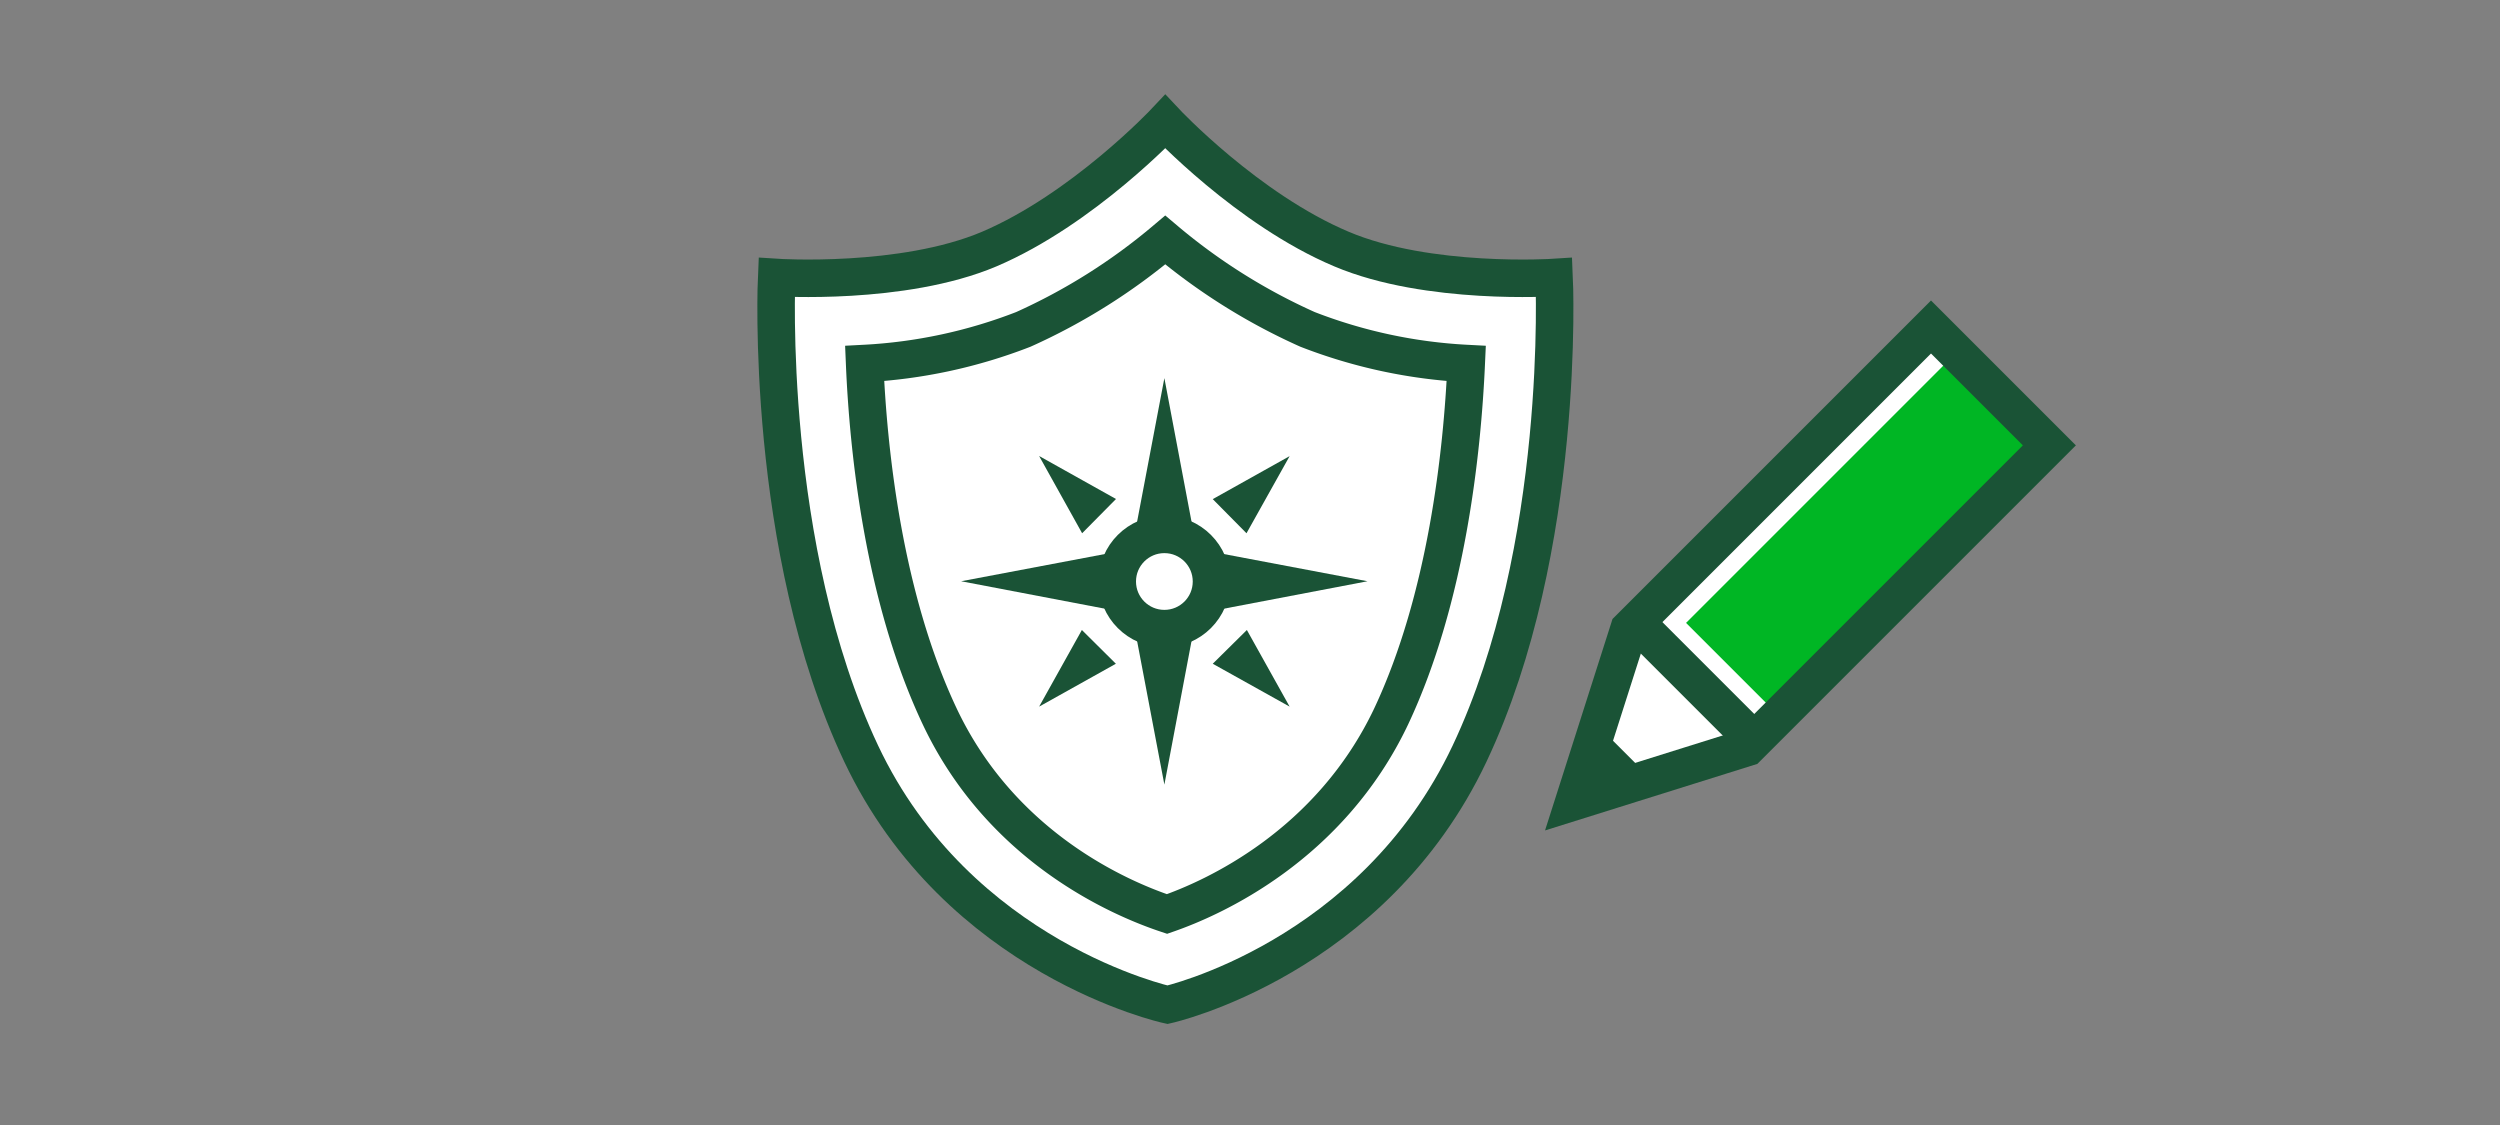 <svg xmlns="http://www.w3.org/2000/svg" viewBox="0 0 200 90"><rect x="0" y="0" width="200" height="90" fill="#808080" stroke="none"/><defs><style>.cls-1{fill:#fff;}.cls-2{fill:none;stroke:#1a5336;stroke-miterlimit:10;stroke-width:3px;}.cls-3{fill:#00b624;}.cls-4{fill:#1a5336;}</style></defs><title>coverageModify_smp_200x90</title><g id="FLT_ART_WORKS" data-name="FLT ART WORKS"><g id="coverageModify"><path class="cls-1" d="M124.33,22.2s-10.08.66-17-2.27C99.8,16.76,93.22,9.73,93.22,9.73s-6.58,7-14.09,10.2c-6.93,2.93-17,2.27-17,2.27s-1,21.64,6.76,38.08S93.4,80.38,93.4,80.38s16.41-3.67,24.17-20.1S124.33,22.2,124.33,22.2Z"/><path class="cls-2" d="M124.33,22.2s-10.08.66-17-2.27C99.8,16.76,93.22,9.73,93.22,9.73s-6.58,7-14.09,10.2c-6.93,2.93-17,2.27-17,2.27s-1,21.64,6.76,38.08S93.4,80.38,93.4,80.38s16.41-3.67,24.17-20.1S124.33,22.2,124.33,22.2Z"/><path class="cls-2" d="M93.36,73.12C89.6,71.87,80.12,67.79,75.17,57.3c-4.45-9.43-5.7-21.08-6-28.22a40.87,40.87,0,0,0,12.7-2.73A48.12,48.12,0,0,0,93.22,19.2a48.12,48.12,0,0,0,11.38,7.15,40.93,40.93,0,0,0,12.7,2.73c-.32,7.13-1.57,18.79-6,28.22C106.37,67.7,97,71.86,93.36,73.12Z"/><polygon class="cls-1" points="139.79 59.79 125.91 64.14 130.32 50.32 154.48 26.16 163.95 35.63 139.79 59.79"/><rect class="cls-3" x="133.87" y="37.99" width="29.6" height="9.38" transform="translate(13.36 117.63) rotate(-45)"/><polygon class="cls-2" points="139.79 59.79 125.91 64.14 130.32 50.32 154.48 26.16 163.95 35.63 139.79 59.79"/><polygon class="cls-4" points="132.01 62.23 125.91 64.14 127.85 58.07 132.01 62.23"/><line class="cls-2" x1="130.87" y1="49.77" x2="140.24" y2="59.14"/><polygon class="cls-4" points="99.72 42.66 103.17 36.49 97.02 39.93 99.72 42.66"/><polygon class="cls-4" points="86.55 50.4 83.13 56.53 89.27 53.1 86.55 50.4"/><polygon class="cls-4" points="97.02 53.1 103.17 56.53 99.75 50.4 97.02 53.1"/><polygon class="cls-4" points="89.28 39.92 83.13 36.48 86.57 42.66 89.28 39.92"/><polygon class="cls-4" points="93.15 30.25 90.84 42.41 95.45 42.41 93.15 30.25"/><polygon class="cls-4" points="93.15 62.77 90.84 50.61 95.45 50.61 93.15 62.77"/><polygon class="cls-4" points="109.4 46.5 97.25 48.82 97.25 44.2 109.4 46.5"/><polygon class="cls-4" points="76.89 46.5 89.04 48.82 89.04 44.2 76.89 46.5"/><circle class="cls-2" cx="93.15" cy="46.52" r="3.77"/></g></g></svg>